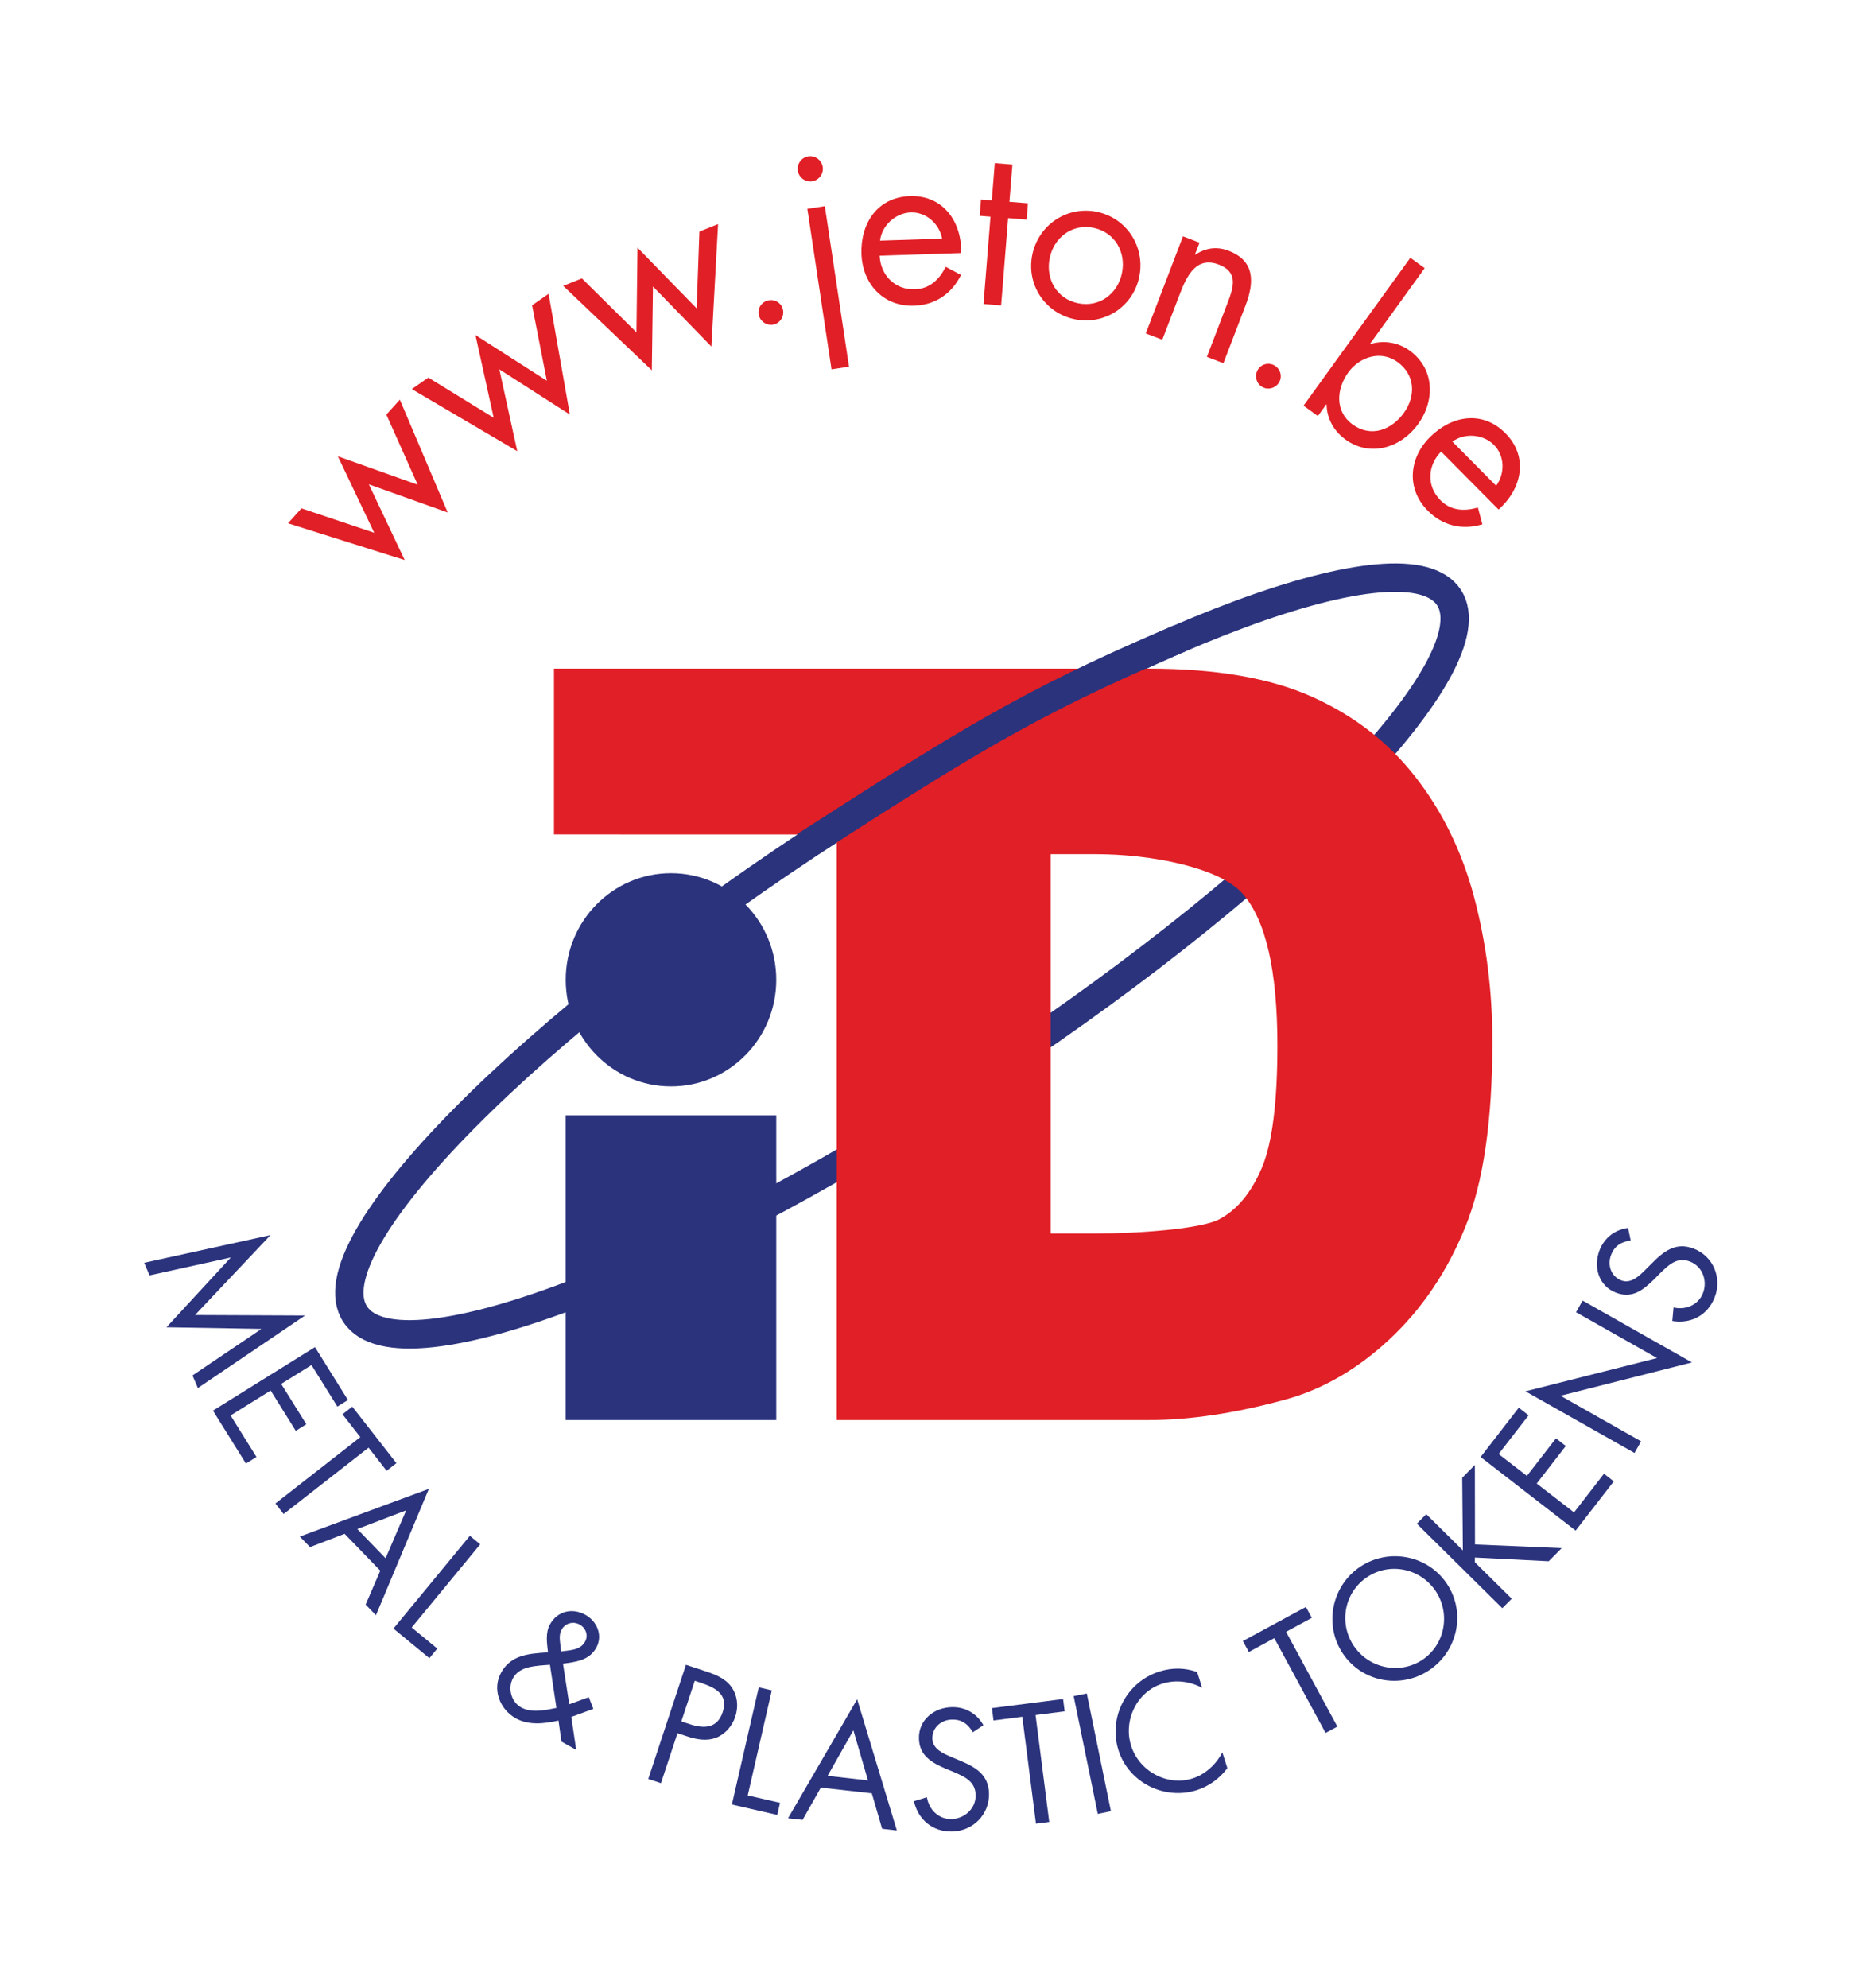 <?xml version="1.0" encoding="utf-8"?>
<!-- Generator: Adobe Illustrator 15.1.0, SVG Export Plug-In . SVG Version: 6.00 Build 0)  -->
<!DOCTYPE svg PUBLIC "-//W3C//DTD SVG 1.1 Tiny//EN" "http://www.w3.org/Graphics/SVG/1.1/DTD/svg11-tiny.dtd">
<svg version="1.1" baseProfile="tiny" id="Layer_3" xmlns="http://www.w3.org/2000/svg" xmlns:xlink="http://www.w3.org/1999/xlink"
	 x="0px" y="0px" width="157.5px" height="168px" viewBox="0 0 157.5 168" xml:space="preserve">
<g>
	<path fill="#2B337D" d="M22.871,104.386l-6.383,6.757l9.3,0.041l-9.058,6.13l-0.456-1.064l5.8-3.912l-0.01-0.024l-7.991-0.135
		l5.414-5.87l-0.01-0.024l-6.832,1.507l-0.457-1.065L22.871,104.386z"/>
	<path fill="#2B337D" d="M26.629,113.854l2.786,4.472l-0.893,0.554l-2.187-3.509l-2.562,1.595l2.124,3.408l-0.892,0.557
		l-2.124-3.408l-3.385,2.109l2.187,3.51l-0.892,0.554l-2.786-4.472L26.629,113.854z"/>
	<path fill="#2B337D" d="M23.979,127.962l-0.696-0.892l7.179-5.606l-1.509-1.933l0.829-0.646l3.731,4.777l-0.828,0.647l-1.525-1.955
		L23.979,127.962z"/>
	<path fill="#2B337D" d="M29.133,129.633l-2.924,1.123l-0.862-0.89l10.91-4.031l-4.475,10.683l-0.871-0.901l1.239-2.865
		L29.133,129.633z M34.341,127.651l-4.133,1.58l2.389,2.469L34.341,127.651z"/>
	<path fill="#2B337D" d="M34.804,137.553l2.164,1.781l-0.668,0.812l-3.037-2.502l6.461-7.843l0.874,0.721L34.804,137.553z"/>
	<path fill="#2B337D" d="M47.215,145.418c-1.184,0.263-2.513,0.427-3.617-0.192c-1.351-0.761-2.017-2.462-1.225-3.876
		c0.832-1.477,2.297-1.581,3.81-1.688l0.145-0.013c-0.088-0.774-0.234-1.647,0.175-2.372c0.627-1.117,1.891-1.412,2.994-0.792
		c0.999,0.56,1.484,1.761,0.904,2.794c-0.595,1.057-1.716,1.184-2.804,1.329l0.528,3.435l1.652-0.601l0.387,0.987l-1.866,0.683
		l0.415,2.784l-1.245-0.701L47.215,145.418z M47.551,139.564c0.724-0.104,1.513-0.107,1.91-0.813
		c0.302-0.541,0.061-1.155-0.456-1.446c-0.541-0.302-1.212-0.126-1.523,0.427c-0.251,0.448-0.142,0.941-0.093,1.433l0.046,0.412
		L47.551,139.564z M45.913,140.745c-0.926,0.083-2.029,0.174-2.537,1.079c-0.47,0.833-0.169,2.005,0.665,2.475
		c0.892,0.502,2.058,0.244,3.001,0.05l-0.547-3.647L45.913,140.745z"/>
	<path fill="#2B337D" d="M55.879,150.709l-1.075-0.355l3.187-9.649l1.585,0.524c0.833,0.273,1.682,0.584,2.225,1.301
		c0.552,0.735,0.645,1.703,0.361,2.562c-0.259,0.781-0.84,1.468-1.606,1.77c-0.831,0.32-1.696,0.149-2.501-0.119l-0.781-0.256
		L55.879,150.709z M57.603,145.488l0.717,0.237c1.19,0.392,2.319,0.368,2.775-1.015c0.521-1.574-0.709-2.106-1.963-2.521
		l-0.396-0.132L57.603,145.488z"/>
	<path fill="#2B337D" d="M63.214,151.745l2.731,0.626l-0.234,1.024l-3.836-0.88l2.271-9.903l1.103,0.254L63.214,151.745z"/>
	<path fill="#2B337D" d="M69.393,151.084l-1.54,2.729l-1.233-0.136l5.845-10.059l3.356,11.088l-1.246-0.142l-0.871-2.997
		L69.393,151.084z M72.146,146.24l-2.182,3.852l3.416,0.384L72.146,146.24z"/>
	<path fill="#2B337D" d="M82.247,146.406c-0.419-0.692-0.911-1.088-1.773-1.071c-0.903,0.017-1.672,0.678-1.653,1.609
		c0.017,0.876,0.926,1.262,1.62,1.559l0.68,0.284c1.332,0.553,2.462,1.19,2.493,2.809c0.033,1.78-1.369,3.167-3.132,3.2
		c-1.631,0.031-2.864-0.996-3.217-2.565l1.098-0.332c0.167,1.035,0.979,1.867,2.071,1.846c1.091-0.02,2.07-0.875,2.049-2.021
		c-0.022-1.186-0.958-1.57-1.91-1.985l-0.626-0.256c-1.194-0.517-2.231-1.103-2.259-2.559c-0.031-1.576,1.284-2.611,2.794-2.64
		c1.131-0.023,2.1,0.538,2.656,1.524L82.247,146.406z"/>
	<path fill="#2B337D" d="M88.703,153.988l-1.122,0.143l-1.156-9.034l-2.433,0.312l-0.133-1.043l6.015-0.77l0.134,1.042l-2.462,0.315
		L88.703,153.988z"/>
	<path fill="#2B337D" d="M93.918,153.078l-1.109,0.23l-2.04-9.955l1.109-0.227L93.918,153.078z"/>
	<path fill="#2B337D" d="M101.63,142.654c-1.023-0.555-2.243-0.706-3.362-0.355c-2.16,0.679-3.317,3.104-2.647,5.238
		c0.67,2.133,3.021,3.458,5.194,2.775c1.092-0.346,1.997-1.195,2.526-2.206l0.422,1.334c-0.647,0.868-1.565,1.539-2.595,1.863
		c-2.737,0.858-5.751-0.64-6.616-3.389c-0.87-2.778,0.69-5.768,3.465-6.64c1.081-0.341,2.129-0.329,3.192,0.042L101.63,142.654z"/>
	<path fill="#2B337D" d="M113.063,145.927l-0.996,0.537l-4.337-8.009l-2.154,1.169l-0.502-0.925l5.33-2.885l0.501,0.923
		l-2.179,1.181L113.063,145.927z"/>
	<path fill="#2B337D" d="M122.178,133.651c1.738,2.349,1.188,5.64-1.139,7.362c-2.331,1.724-5.639,1.287-7.377-1.065
		c-1.729-2.34-1.203-5.661,1.124-7.386C117.115,130.842,120.446,131.311,122.178,133.651z M114.565,139.266
		c1.361,1.841,3.994,2.272,5.846,0.904c1.854-1.369,2.21-4.016,0.849-5.856c-1.37-1.853-3.973-2.289-5.848-0.903
		C113.54,134.797,113.194,137.413,114.565,139.266z"/>
	<path fill="#2B337D" d="M123.617,124.898l1.07-1.084l0.01,6.719l7.332,0.309l-1.101,1.112l-6.243-0.315l0.002,0.4l3.116,3.078
		l-0.797,0.805l-7.225-7.142l0.795-0.806l3.095,3.061L123.617,124.898z"/>
	<path fill="#2B337D" d="M125.173,123.142l3.226-4.167l0.831,0.645l-2.534,3.271l2.389,1.848l2.459-3.172l0.831,0.643l-2.46,3.174
		l3.154,2.442l2.533-3.27l0.83,0.645l-3.226,4.163L125.173,123.142z"/>
	<path fill="#2B337D" d="M128.964,117.591l11.125-2.81l-6.848-3.875l0.556-0.984l9.241,5.227l-11.112,2.816l6.813,3.854
		l-0.556,0.984L128.964,117.591z"/>
	<path fill="#2B337D" d="M137.859,104.839c-0.799,0.126-1.35,0.433-1.66,1.238c-0.323,0.843-0.002,1.805,0.868,2.139
		c0.817,0.313,1.518-0.383,2.054-0.914l0.52-0.521c1.014-1.026,2.03-1.832,3.54-1.252c1.661,0.64,2.417,2.461,1.784,4.107
		c-0.586,1.522-2.002,2.276-3.587,2.011l0.105-1.142c1.023,0.234,2.099-0.204,2.49-1.222c0.393-1.02-0.029-2.25-1.099-2.66
		c-1.107-0.425-1.818,0.297-2.559,1.021l-0.474,0.482c-0.93,0.913-1.862,1.651-3.22,1.129c-1.473-0.566-1.937-2.175-1.396-3.581
		c0.405-1.058,1.291-1.742,2.414-1.889L137.859,104.839z"/>
</g>
<g>
	<path fill="#E11F26" d="M31.636,45.027l-3.074-6.463l6.75,2.404l-2.65-5.929l1.141-1.261l4.047,9.537l-6.668-2.38l3.031,6.399
		l-9.867-3.108l1.142-1.261L31.636,45.027z"/>
	<path fill="#E11F26" d="M41.737,35.307l-1.541-6.989l6.035,3.86l-1.249-6.372l1.396-0.973l1.798,10.202l-5.961-3.819l1.514,6.916
		l-8.914-5.247l1.396-0.971L41.737,35.307z"/>
	<path fill="#E11F26" d="M53.808,28.091l0.087-7.157l5.001,5.13l0.231-6.491l1.58-0.63l-0.565,10.347l-4.94-5.075l-0.096,7.082
		l-7.491-7.137l1.581-0.629L53.808,28.091z"/>
	<path fill="#E11F26" d="M66.187,26.146c0.136,0.564-0.205,1.146-0.768,1.28c-0.563,0.135-1.131-0.229-1.267-0.791
		c-0.132-0.546,0.213-1.109,0.777-1.244C65.493,25.255,66.057,25.6,66.187,26.146z"/>
	<path fill="#E11F26" d="M71.777,30.993l-1.479,0.222L68.254,17.65l1.478-0.222L71.777,30.993z M69.553,14.109
		c0.09,0.592-0.321,1.126-0.893,1.212c-0.573,0.087-1.123-0.303-1.213-0.896c-0.086-0.573,0.322-1.125,0.896-1.212
		C68.914,13.129,69.466,13.538,69.553,14.109z"/>
	<path fill="#E11F26" d="M74.366,21.613c0.072,1.624,1.274,2.894,2.974,2.839c1.27-0.042,2.067-0.834,2.612-1.899l1.292,0.687
		c-0.788,1.596-2.178,2.539-3.972,2.598c-2.615,0.085-4.36-1.858-4.444-4.38c-0.085-2.595,1.358-4.793,4.104-4.883
		c2.82-0.092,4.392,2.194,4.326,4.814L74.366,21.613z M79.648,20.168c-0.247-1.263-1.345-2.255-2.652-2.213
		c-1.289,0.043-2.45,1.109-2.596,2.385L79.648,20.168z"/>
	<path fill="#E11F26" d="M84.636,25.814l-1.49-0.119l0.591-7.379l-0.912-0.073l0.108-1.379l0.915,0.073l0.25-3.148l1.493,0.12
		l-0.254,3.149l1.565,0.125l-0.11,1.378l-1.565-0.125L84.636,25.814z"/>
	<path fill="#E11F26" d="M87.269,21.542c0.517-2.527,2.926-4.154,5.452-3.64c2.527,0.514,4.111,2.953,3.597,5.481
		c-0.515,2.527-2.934,4.113-5.444,3.602C88.364,26.475,86.754,24.069,87.269,21.542z M88.74,21.822
		c-0.359,1.758,0.596,3.44,2.408,3.809c1.813,0.369,3.351-0.806,3.707-2.564c0.354-1.74-0.598-3.44-2.408-3.809
		C90.633,18.888,89.094,20.082,88.74,21.822z"/>
	<path fill="#E11F26" d="M101.025,21.507l0.034,0.014c0.877-0.564,1.795-0.712,2.808-0.325c2.27,0.87,2.163,2.71,1.429,4.631
		l-1.867,4.87l-1.397-0.536l1.773-4.624c0.509-1.327,0.858-2.554-0.764-3.176c-1.919-0.736-2.724,0.998-3.286,2.462l-1.493,3.892
		l-1.396-0.535l3.146-8.203l1.397,0.536L101.025,21.507z"/>
	<path fill="#E11F26" d="M108.16,32.276c-0.273,0.511-0.914,0.718-1.426,0.444c-0.511-0.273-0.692-0.923-0.418-1.434
		c0.266-0.494,0.897-0.685,1.407-0.411C108.232,31.15,108.426,31.782,108.16,32.276z"/>
	<path fill="#E11F26" d="M119.232,21.789l1.212,0.875l-4.619,6.393l0.032,0.022c1.12-0.342,2.344-0.15,3.313,0.55
		c2.12,1.532,2.165,4.216,0.709,6.23c-1.434,1.985-4.031,2.805-6.123,1.294c-0.984-0.712-1.584-1.767-1.601-2.956l-0.029-0.021
		l-0.712,0.985l-1.212-0.875L119.232,21.789z M113.981,31.482c-1.008,1.394-1.141,3.302,0.373,4.397
		c1.561,1.127,3.287,0.46,4.327-0.979c1.029-1.424,0.968-3.221-0.533-4.304C116.74,29.579,114.944,30.149,113.981,31.482z"/>
	<path fill="#E11F26" d="M121.832,38.167c-1.142,1.158-1.255,2.902-0.058,4.109c0.895,0.904,2.019,0.947,3.169,0.622l0.379,1.416
		c-1.709,0.508-3.346,0.131-4.609-1.144c-1.843-1.858-1.606-4.46,0.187-6.236c1.844-1.829,4.438-2.268,6.37-0.317
		c1.988,2.005,1.383,4.711-0.581,6.447L121.832,38.167z M126.484,41.055c0.759-1.041,0.738-2.522-0.183-3.451
		c-0.908-0.917-2.48-1.042-3.515-0.28L126.484,41.055z"/>
</g>
<path fill="none" stroke="#2B337D" stroke-width="2.4" stroke-linecap="square" d="M30.031,111.081
	c-3.828-5.811,14.804-24.567,40.863-41.4c25.262-16.317,48.061-24.693,51.616-19.16c3.546,5.523-13.288,23.076-38.28,39.667
	C58.45,107.301,33.852,116.882,30.031,111.081z"/>
<path fill="#E11F26" d="M88.826,72.191h3.838c4.621,0,10.448,1.119,12.402,3.355c1.954,2.233,2.927,6.511,2.927,12.822
	c0,4.841-0.443,8.302-1.333,10.375c-0.887,2.074-2.082,3.515-3.59,4.313c-1.502,0.798-6.695,1.2-10.492,1.2h-3.752V72.191z
	 M70.741,70.525v49.497H97.12c3.44,0,7.266-0.569,11.471-1.713c3.183-0.858,6.138-2.561,8.872-5.108
	c2.734-2.547,4.87-5.705,6.401-9.46c1.537-3.76,2.303-9.002,2.303-15.727c0-4.249-0.513-8.308-1.539-12.175
	c-1.027-3.867-2.689-7.264-4.982-10.195c-2.291-2.931-5.209-5.184-8.751-6.766c-3.537-1.579-8.13-2.366-13.774-2.366H68.597h-0.398
	H46.833v14.012L70.741,70.525L70.741,70.525z"/>
<ellipse fill="#2B337D" cx="56.726" cy="82.811" rx="8.9" ry="9.012"/>
<rect x="47.825" y="94.269" fill="#2B337D" width="17.801" height="25.754"/>
<path fill="none" stroke="#2B337D" stroke-width="2.4" stroke-linecap="square" d="M69.042,70.861
	c12.393-7.958,17.936-11.437,29.599-16.438"/>
</svg>
